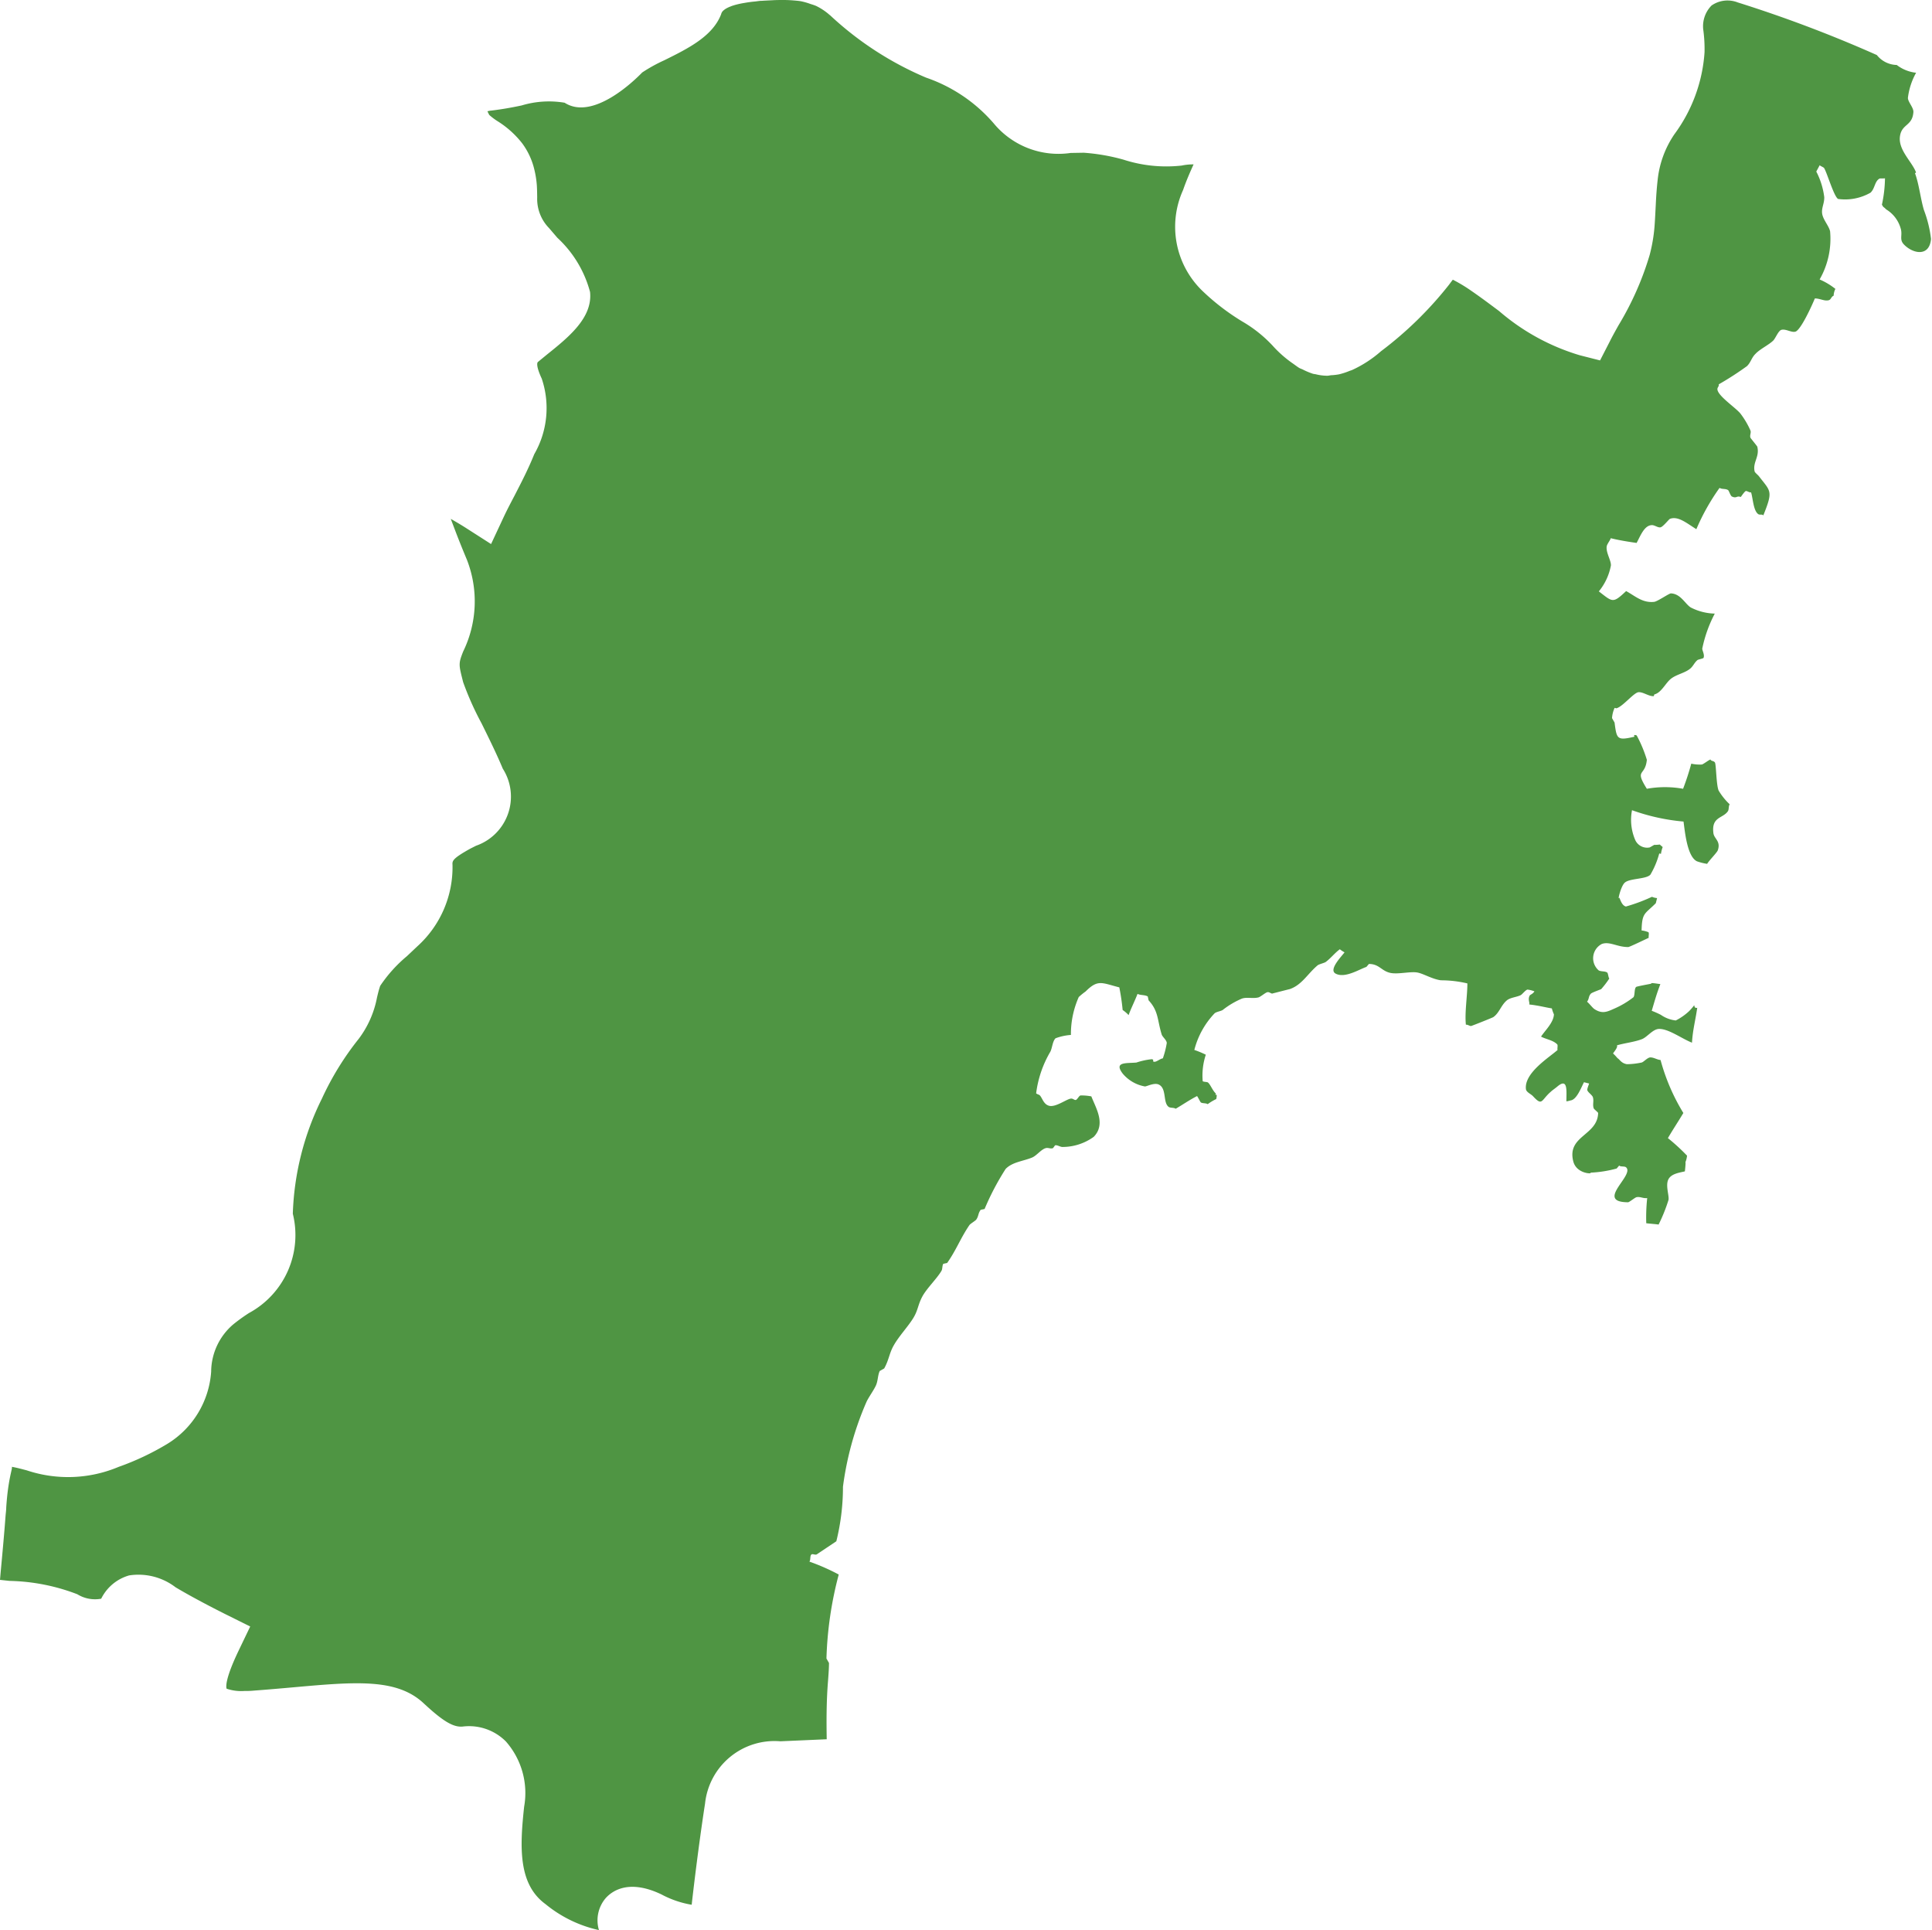 <svg xmlns="http://www.w3.org/2000/svg" xmlns:xlink="http://www.w3.org/1999/xlink" width="43.395" height="43.344" viewBox="0 0 43.395 43.344">
  <defs>
    <clipPath id="clip-path">
      <rect id="長方形_2218" data-name="長方形 2218" width="43.395" height="43.344" fill="#4f9543"/>
    </clipPath>
  </defs>
  <g id="グループ_5653" data-name="グループ 5653" transform="translate(0 0)">
    <g id="グループ_5652" data-name="グループ 5652" transform="translate(0 0)" clip-path="url(#clip-path)">
      <path id="パス_22124" data-name="パス 22124" d="M43.037,3.874c-.088-.243-.413-.511-.36-.824.045-.273.279-.218.3-.535.005-.1-.124-.228-.123-.317a1.524,1.524,0,0,1,.184-.564.867.867,0,0,1-.435-.175.586.586,0,0,1-.447-.223A29.423,29.423,0,0,0,39.03.054a.627.627,0,0,0-.587.07.664.664,0,0,0-.187.534,3.226,3.226,0,0,1,.03.514,3.488,3.488,0,0,1-.675,1.84,2.232,2.232,0,0,0-.378,1.028c-.019.166-.032.34-.042.549-.008.153-.015.316-.028.492a3.636,3.636,0,0,1-.109.643,6.769,6.769,0,0,1-.7,1.581c-.072.128-.141.252-.2.371l-.215.418-.456-.116a4.924,4.924,0,0,1-1.812-.993c-.2-.149-.4-.3-.627-.456a3.46,3.46,0,0,0-.412-.248c-.021.027-.049.064-.085.113a8.3,8.3,0,0,1-1.527,1.493,2.659,2.659,0,0,1-.647.421c-.021.01-.042.014-.064.023a1.564,1.564,0,0,1-.23.075,1.3,1.3,0,0,1-.164.02c-.035,0-.069.012-.1.012-.006,0-.012,0-.018,0a1.093,1.093,0,0,1-.24-.032c-.022-.005-.045-.006-.066-.012a1.547,1.547,0,0,1-.218-.09c-.03-.016-.061-.024-.092-.042s-.087-.06-.129-.09a2.6,2.6,0,0,1-.468-.41,2.957,2.957,0,0,0-.677-.54,5.113,5.113,0,0,1-.9-.69,2,2,0,0,1-.434-2.264c.076-.219.163-.415.236-.576l0,0a1.19,1.19,0,0,0-.265.026,3.127,3.127,0,0,1-1.314-.134,4.46,4.46,0,0,0-.887-.154l-.295.005a1.886,1.886,0,0,1-1.725-.661A3.507,3.507,0,0,0,20.8,1.743a7.355,7.355,0,0,1-2.155-1.4l-.014-.01a1.339,1.339,0,0,0-.3-.2,1.288,1.288,0,0,0-.122-.042,1.433,1.433,0,0,0-.22-.063c-.055-.01-.115-.014-.175-.019S17.674,0,17.6,0s-.157,0-.242.005-.156.007-.242.013c-.06,0-.109.011-.161.016-.089.008-.163.019-.232.031A1.942,1.942,0,0,0,16.5.114c-.031.01-.061.018-.085.029a.658.658,0,0,0-.109.051.378.378,0,0,0-.063.047.212.212,0,0,0-.023.026A.278.278,0,0,0,16.2.308l0,.005c-.188.5-.741.774-1.276,1.039a3.569,3.569,0,0,0-.5.276c-.177.184-1.107,1.088-1.742.679h0a2.127,2.127,0,0,0-.965.061c-.248.053-.47.09-.687.116-.026,0-.056.011-.082.014.014.029.027.058.042.084a1.412,1.412,0,0,0,.177.134,2.144,2.144,0,0,1,.56.5A1.611,1.611,0,0,1,12,3.8a2.153,2.153,0,0,1,.058.362c.006.1.007.187.008.274a.937.937,0,0,0,.267.687l.186.217a2.548,2.548,0,0,1,.734,1.216c.063.581-.487,1.021-.972,1.41l-.2.164c-.019.018-.04.1.088.375A2.073,2.073,0,0,1,12,10.2c-.135.336-.292.637-.441.927-.085.162-.168.319-.243.479l-.286.612-.57-.365s-.141-.091-.335-.2l.055.145c.072.191.148.391.307.772a2.568,2.568,0,0,1-.084,2.062c-.109.277-.1.292,0,.688a6.743,6.743,0,0,0,.414.926c.159.323.332.671.476,1.016a1.168,1.168,0,0,1-.6,1.731l-.129.065c-.408.227-.406.277-.4.369a2.393,2.393,0,0,1-.791,1.826l-.233.22a3.141,3.141,0,0,0-.6.666c-.031.088-.051.175-.072.262a2.23,2.23,0,0,1-.411.929,6.493,6.493,0,0,0-.827,1.343,6.246,6.246,0,0,0-.653,2.584,1.991,1.991,0,0,1-.986,2.231,4.015,4.015,0,0,0-.348.251,1.406,1.406,0,0,0-.5,1.063,2.067,2.067,0,0,1-.985,1.624,5.955,5.955,0,0,1-1.095.517A2.928,2.928,0,0,1,.6,33.02c-.112-.029-.22-.059-.334-.079.021.036-.082.249-.126.911,0,.061-.011.132-.016.2-.03.405-.071.848-.111,1.277L0,35.48l.215.023a4.478,4.478,0,0,1,1.522.3.759.759,0,0,0,.536.1A1.006,1.006,0,0,1,2.9,35.38a1.37,1.37,0,0,1,1.043.266c.472.283,1.148.619,1.154.621l.523.26-.253.527c-.3.623-.295.816-.277.87a1.02,1.02,0,0,0,.4.051c.061,0,.131,0,.209-.008.325-.024.628-.051.91-.076,1.386-.124,2.3-.2,2.9.354.443.413.674.549.885.529a1.166,1.166,0,0,1,.969.335,1.753,1.753,0,0,1,.41,1.464c-.1.916-.133,1.742.48,2.189a2.86,2.86,0,0,0,1.2.583.767.767,0,0,1,.157-.724c.16-.174.538-.417,1.249-.076a2.2,2.2,0,0,0,.677.231c.089-.792.209-1.687.3-2.271a1.568,1.568,0,0,1,1.691-1.4l1.029-.045h.013c-.007-.427-.007-.873.03-1.314.005-.074.022-.284.021-.4l-.057-.1a8.244,8.244,0,0,1,.276-1.886,4.726,4.726,0,0,0-.659-.29c.03-.035.011-.117.039-.153s.084.011.125-.009l.441-.295a5.069,5.069,0,0,0,.149-1.225,7.014,7.014,0,0,1,.526-1.9c.043-.1.182-.289.222-.393s.034-.212.078-.306l.1-.057c.107-.191.113-.34.213-.515.115-.207.325-.427.443-.621.106-.175.1-.291.2-.478s.334-.408.433-.583c.022-.041.013-.115.039-.153l.086-.019c.205-.289.3-.557.5-.85.021-.031.132-.095.154-.124.057-.082.038-.138.1-.22l.087-.018a5.844,5.844,0,0,1,.473-.9c.155-.158.39-.171.595-.256.1-.042.2-.179.3-.209.056-.02.106.018.163,0,.011,0,.047-.066.058-.066.042-.008.11.035.153.038a1.2,1.2,0,0,0,.709-.227c.28-.288.046-.65-.053-.909a1.171,1.171,0,0,0-.239-.021c-.035,0-.073.087-.106.1s-.067-.036-.115-.029c-.1.012-.341.2-.489.161-.113-.031-.144-.144-.191-.212-.032-.048-.048-.03-.1-.067a2.44,2.44,0,0,1,.32-.937c.043-.088.048-.233.116-.3a1.246,1.246,0,0,1,.345-.075,2.047,2.047,0,0,1,.176-.851,1.555,1.555,0,0,1,.154-.125c.277-.277.362-.193.757-.092a4.989,4.989,0,0,1,.075.508.77.77,0,0,1,.134.115c.041-.122.155-.353.2-.477.069.035.162.018.23.058l.019.087c.226.243.194.445.294.767.016.054.113.126.114.192a2,2,0,0,1-.088.344c-.059.008-.128.071-.182.077-.079,0,.007-.045-.067-.058a1.629,1.629,0,0,0-.345.075c-.219.021-.515-.024-.308.248a.842.842,0,0,0,.5.289c.04,0,.2-.085.3-.047.2.081.094.413.237.509.038.024.118.01.153.039.172-.1.3-.192.48-.285.019.019.072.134.086.143.038.025.116.011.153.039a1.175,1.175,0,0,1,.192-.115s.034-.142-.018-.086c0-.011.006-.025.01-.038-.074-.064-.126-.212-.181-.25-.02-.013-.109-.011-.115-.029a1.485,1.485,0,0,1,.07-.593,2.154,2.154,0,0,0-.258-.107,1.862,1.862,0,0,1,.454-.821c.038-.036.139-.048.183-.076a1.886,1.886,0,0,1,.432-.256c.116-.039.245.006.373-.027.044-.013.146-.1.192-.115s.083.029.115.029c0,0,.362-.093.394-.1.274-.094.4-.344.625-.533.03-.027.148-.052.183-.076.118-.088.2-.2.317-.286a.661.661,0,0,0,.106.069c-.063.088-.366.391-.2.478.209.112.536-.1.69-.15l.058-.067c.231,0,.279.156.478.2.172.039.458-.038.613-.007.132.024.333.149.526.174a2.59,2.59,0,0,1,.594.07c0,.29-.063.659-.033.928.035-.008.081.029.115.029.011,0,.471-.182.5-.2.134-.092.171-.261.3-.372.078-.069.223-.075.317-.122.035-.019.112-.122.154-.124a.66.66,0,0,1,.153.039c-.034.06-.093.072-.106.095-.048.087.007.159-.011.2.232.026.351.064.508.088a.841.841,0,0,0,.047.134c-.007.189-.212.375-.289.5.119.063.268.078.363.174.02.02-.005.112.009.125-.19.169-.752.514-.712.878.008.073.11.107.162.164.211.228.177.088.393-.1.043-.041.1-.077.154-.123.239-.2.2.106.2.335a.381.381,0,0,0,.087-.019c.14-.011.237-.271.308-.41l.115.029c-.007.029-.05.124-.039.153.015.046.108.106.124.154.027.089-.011.159.018.249.006.021.095.087.1.106-.013.509-.7.507-.56,1.08.071.3.467.291.382.26a2.637,2.637,0,0,0,.594-.093l.057-.067c.027.033.119.01.153.039.206.174-.707.781.045.786.029,0,.16-.11.192-.114.085-.017.137.03.239.02a4.063,4.063,0,0,0-.021.565c.088.011.24.021.277.03a3.7,3.7,0,0,0,.223-.555c.017-.095-.068-.313-.008-.45s.247-.159.375-.19c.005-.035.025-.233.01-.2a.525.525,0,0,0,.039-.153,4.53,4.53,0,0,0-.43-.394c.134-.227.212-.339.347-.564a4.553,4.553,0,0,1-.512-1.19c-.078-.006-.153-.06-.23-.058-.06,0-.147.1-.192.114a1.676,1.676,0,0,1-.335.038c-.129-.023-.159-.107-.21-.135a1,1,0,0,0-.1-.106c.015-.029.114-.137.087-.182.164-.05.4-.075.566-.141.119-.049.243-.228.384-.228.217,0,.5.215.736.309.017-.29.078-.5.118-.785-.067.024-.066-.057-.067-.057a1.349,1.349,0,0,1-.115.133,1.28,1.28,0,0,1-.3.21.723.723,0,0,1-.335-.126A1.866,1.866,0,0,0,37.1,22.7c.072-.242.109-.379.194-.6-.023,0-.246-.042-.2-.01-.047.011-.333.061-.345.075-.045.042-.024.175-.058.229a1.963,1.963,0,0,1-.432.257c-.15.066-.268.131-.45.008-.042-.029-.112-.124-.162-.163.052-.068.027-.116.087-.182.02-.023.216-.093.23-.1a2.077,2.077,0,0,0,.183-.239c-.02-.014-.027-.121-.047-.134-.053-.036-.135-.018-.191-.048a.361.361,0,0,1,.07-.594c.177-.064.348.072.594.069.028,0,.4-.18.461-.208-.013-.011.014-.108-.009-.125a.536.536,0,0,0-.153-.039c.01-.405.072-.364.319-.612l.029-.115a.372.372,0,0,1-.115-.029,3.885,3.885,0,0,1-.585.218c-.1-.024-.13-.18-.152-.2-.039.087.036-.257.126-.335.106-.1.478-.075.575-.179a1.9,1.9,0,0,0,.2-.478l.038.01a.714.714,0,0,1,.039-.153l-.066-.057a.87.87,0,0,1-.125.008l-.1.057a.293.293,0,0,1-.325-.165,1.138,1.138,0,0,1-.073-.671,4.594,4.594,0,0,0,1.157.255c.032.23.081.783.3.892a1.21,1.21,0,0,0,.23.058c.05-.082.222-.253.24-.305.073-.212-.088-.255-.1-.393-.043-.365.218-.32.328-.486.025-.041.011-.117.039-.153a1.439,1.439,0,0,1-.248-.308c-.055-.126-.055-.591-.084-.632s-.088-.028-.1-.067c-.051.02-.15.1-.192.113a.877.877,0,0,1-.239-.019,5.874,5.874,0,0,1-.184.564,2.288,2.288,0,0,0-.814,0c-.285-.455-.036-.267,0-.651a2.943,2.943,0,0,0-.228-.547s-.088-.035-.048.028c-.395.092-.4.055-.449-.317l-.057-.1a.658.658,0,0,1,.058-.23l.038.01c.139-.03.394-.355.5-.362s.236.1.344.088c0-.012.007-.025.01-.038.157-.035.252-.257.375-.353s.3-.124.422-.219c.076-.058.1-.141.173-.2.015-.013.127-.033.135-.048.031-.068-.031-.169-.028-.21a2.966,2.966,0,0,1,.281-.785,1.238,1.238,0,0,1-.536-.136c-.125-.072-.226-.309-.449-.318-.042,0-.3.18-.375.19-.261.029-.421-.126-.631-.242-.3.282-.3.249-.613.007a1.289,1.289,0,0,0,.271-.583c.006-.113-.118-.294-.094-.431.008-.052.1-.165.087-.181.2.05.432.085.584.107.085-.155.172-.4.347-.4.061,0,.133.062.191.049s.189-.183.211-.19c.184-.07.379.1.593.232a4.886,4.886,0,0,1,.521-.927c.061.036.13.011.191.049.02.012.054.128.086.144.111.052.1-.024.2.011.018-.023.089-.131.116-.134s.086.041.115.029c.042.131.05.41.16.489.036.026.083-.005.115.03.226-.561.166-.535-.1-.882-.017-.023-.09-.081-.095-.106-.047-.211.116-.324.06-.555,0-.01-.147-.187-.153-.2-.022-.057.018-.109,0-.162a1.844,1.844,0,0,0-.228-.385c-.114-.137-.5-.39-.515-.539-.006-.046.044-.071.029-.114a7.073,7.073,0,0,0,.634-.409c.091-.088.1-.187.193-.277.1-.108.3-.2.4-.3.052-.054.114-.223.183-.239.1-.026.227.069.316.04.12-.043.36-.566.434-.745.116,0,.22.068.316.039.048-.016.051-.079.106-.1a.367.367,0,0,1,.039-.153,1.545,1.545,0,0,0-.354-.212,1.84,1.84,0,0,0,.235-1.082c-.029-.128-.168-.27-.18-.412-.011-.122.052-.214.049-.354a1.7,1.7,0,0,0-.179-.575l.077-.144c.008.019.092.047.1.068.066.107.22.639.313.691a1.15,1.15,0,0,0,.728-.141c.1-.092.091-.252.2-.315.014-.01.115,0,.125-.009a2.964,2.964,0,0,1-.069.594l.029.047a.472.472,0,0,1,.066.058.736.736,0,0,1,.333.452c.033.145-.042.231.075.345.2.2.563.273.6-.132a2.711,2.711,0,0,0-.16-.652c-.077-.258-.108-.577-.2-.825" transform="translate(0 0)" fill="#4f9543"/>
    </g>
  </g>
</svg>
